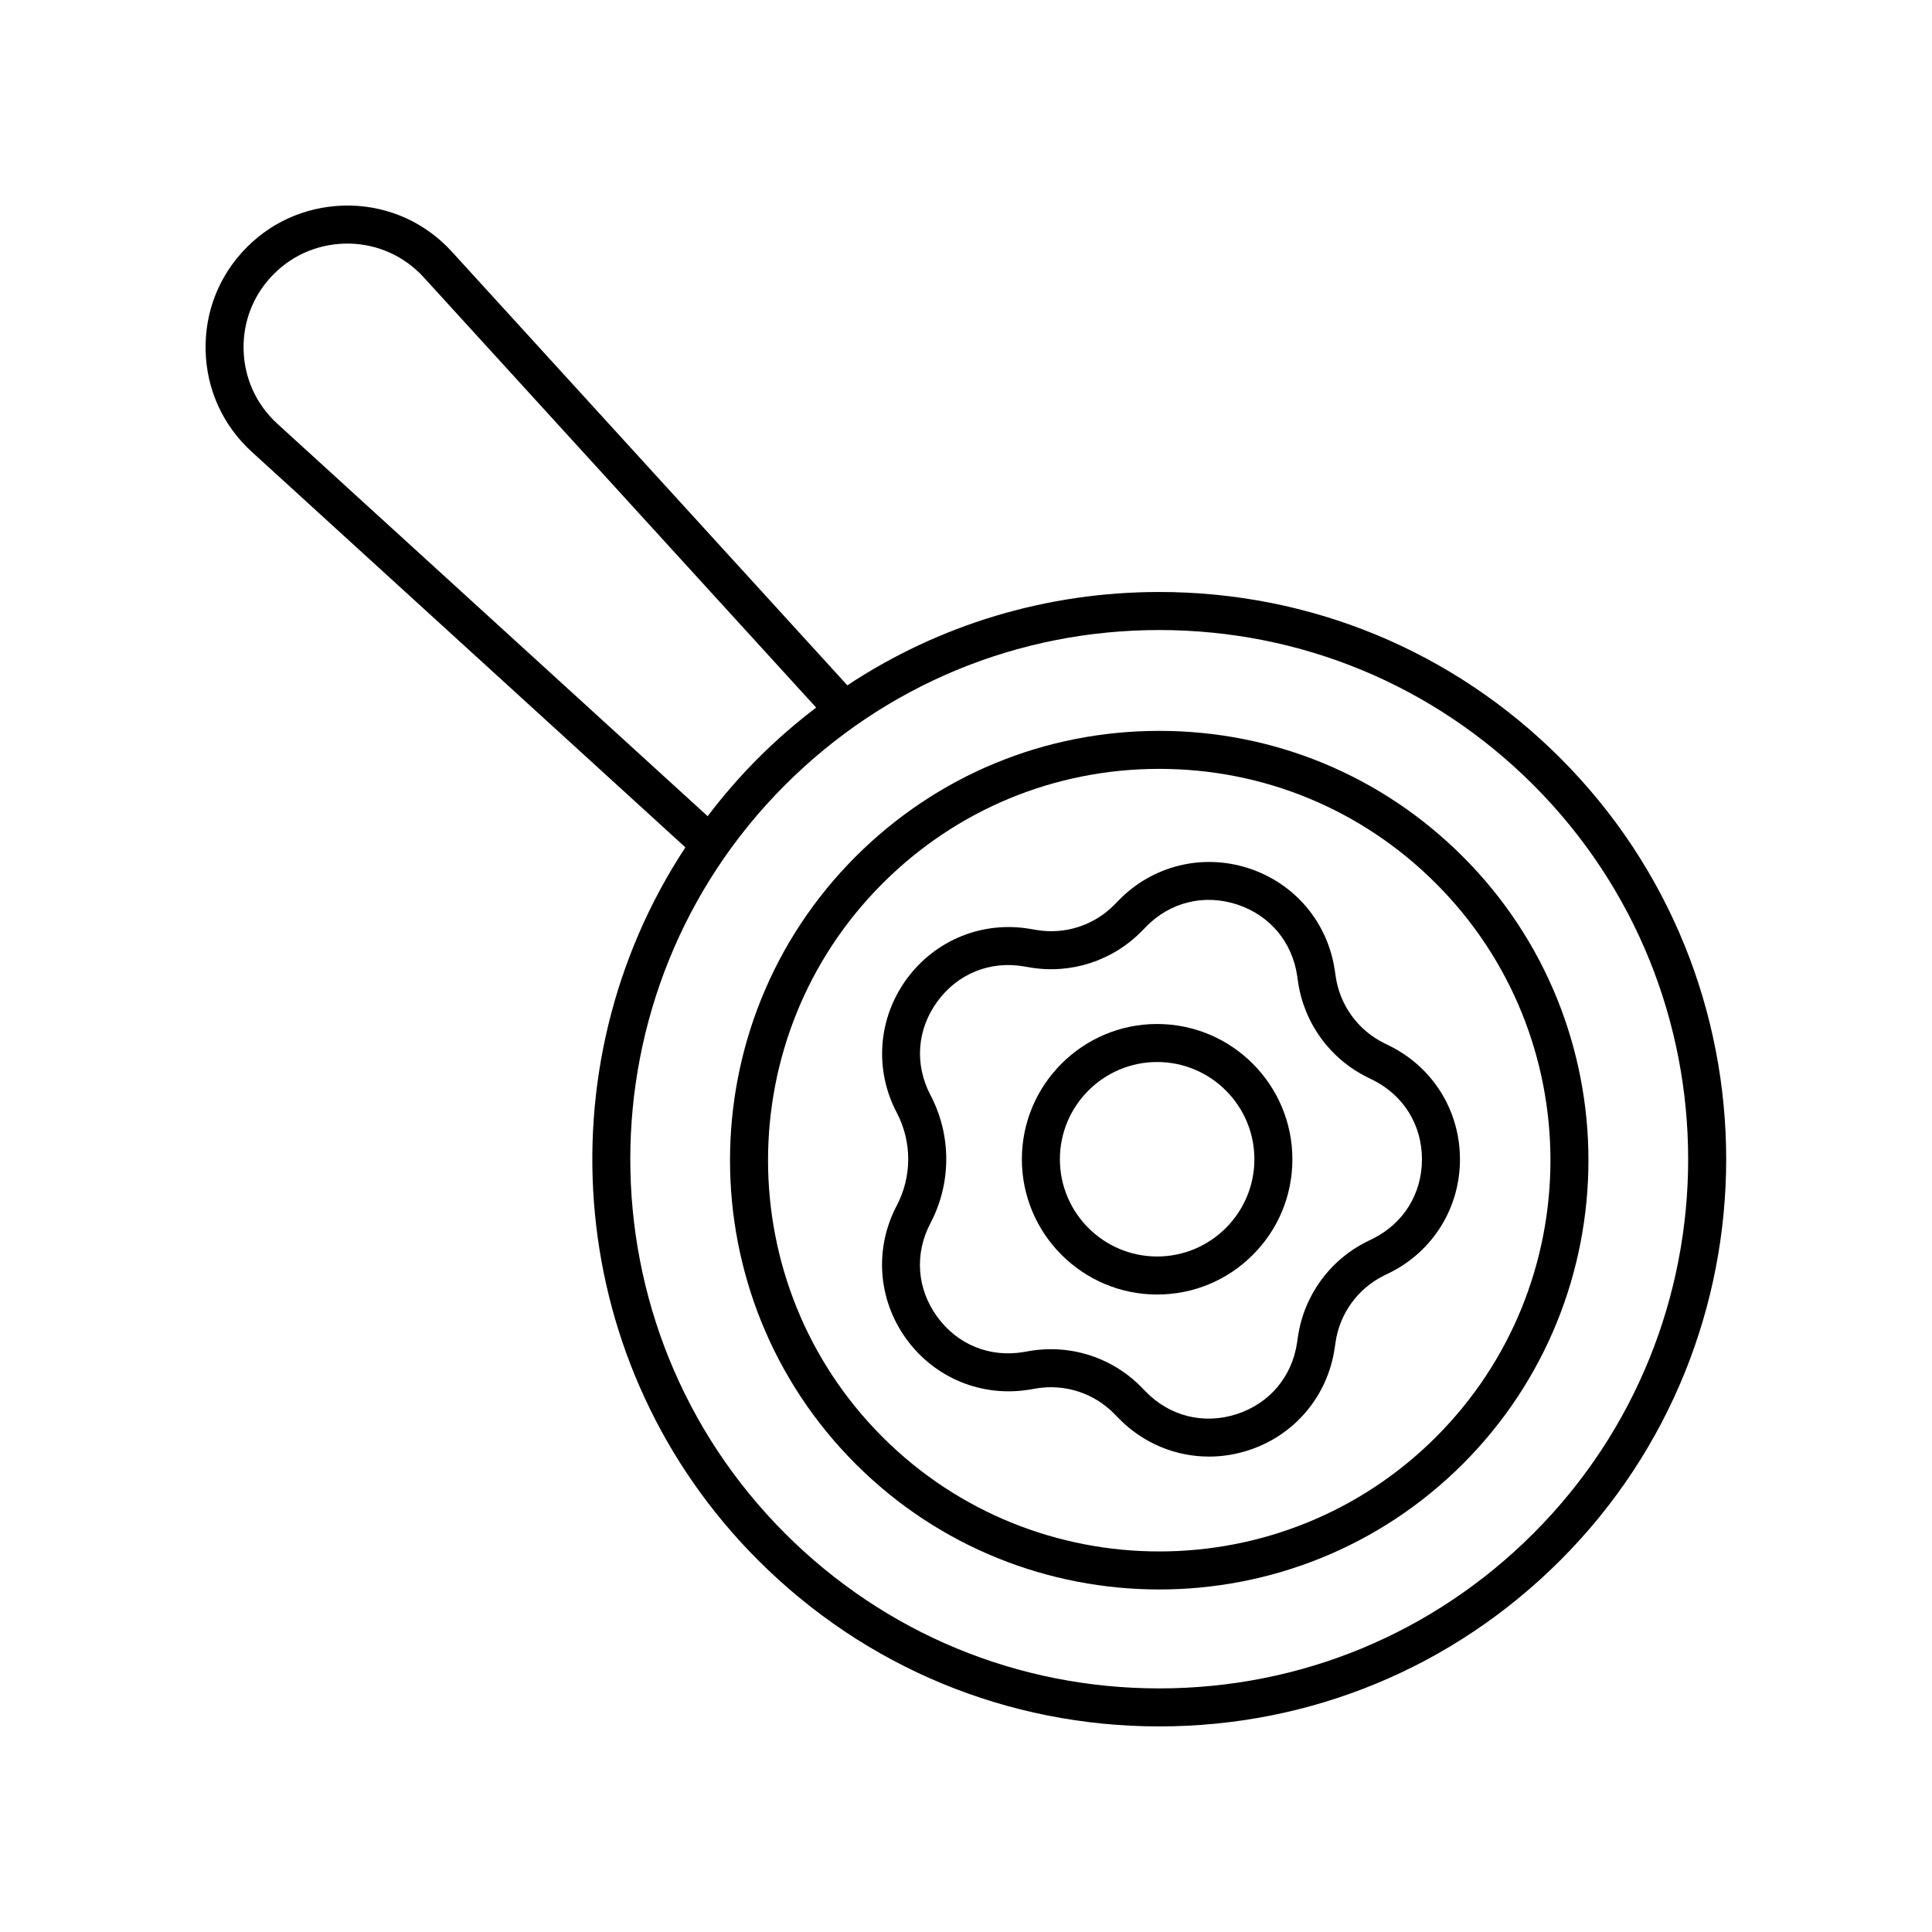<?xml version="1.0" encoding="UTF-8"?>
<!-- Uploaded to: ICON Repo, www.svgrepo.com, Generator: ICON Repo Mixer Tools -->
<svg fill="#000000" width="800px" height="800px" version="1.1" viewBox="144 144 512 512" xmlns="http://www.w3.org/2000/svg">
 <g>
  <path d="m325.64 368.56c-38.395 58.309-31.969 137.68 19.285 188.93 28.391 28.391 66.137 44.027 106.29 44.027 40.148 0 77.898-15.637 106.29-44.027 58.605-58.605 58.605-153.97 0-212.58-28.387-28.391-66.137-44.027-106.29-44.027-29.832 0-58.332 8.648-82.66 24.734l-104.8-114.91c-6.977-7.652-16.52-11.996-26.871-12.234-10.352-0.172-20.086 3.664-27.406 10.988-7.324 7.324-11.227 17.059-10.988 27.41 0.238 10.352 4.582 19.895 12.234 26.867zm224.73-16.52c54.68 54.68 54.68 143.65 0 198.33-26.488 26.488-61.703 41.074-99.164 41.074-37.457 0-72.672-14.586-99.164-41.074-54.676-54.68-54.676-143.65 0-198.33 26.488-26.488 61.703-41.074 99.164-41.074 37.461 0 72.676 14.586 99.164 41.074zm-333.78-135.45c5.356-5.356 12.453-8.168 20.051-8.035 7.57 0.176 14.555 3.352 19.656 8.949l103.99 114.01c-5.367 4.094-10.512 8.547-15.367 13.398-4.883 4.883-9.316 10.039-13.387 15.387l-114.03-104c-5.598-5.106-8.773-12.082-8.949-19.656-0.176-7.574 2.68-14.695 8.035-20.055z"/>
  <path d="m370.74 531.95c22.184 22.184 51.324 33.277 80.469 33.277 29.141 0 58.281-11.094 80.469-33.277 44.367-44.371 44.367-116.57 0-160.93-21.492-21.496-50.07-33.332-80.469-33.332-30.395 0-58.973 11.836-80.469 33.332-44.371 44.371-44.371 116.56 0 160.93zm7.125-153.81c19.59-19.59 45.637-30.383 73.344-30.383 27.707 0 53.754 10.789 73.344 30.383 40.441 40.441 40.441 106.24 0 146.68-40.441 40.438-106.24 40.438-146.68 0-40.445-40.441-40.445-106.24-0.004-146.68z"/>
  <path d="m381.65 463.49c-5.996 11.395-5.023 24.945 2.543 35.363 7.562 10.414 20.152 15.539 32.836 13.371l1.52-0.262c7.637-1.297 15.406 1.227 20.801 6.766l1.078 1.105c6.453 6.629 15.078 10.176 23.965 10.176 3.484 0 7.008-0.543 10.453-1.664 12.246-3.973 21.008-14.355 22.859-27.094l0.227-1.531c1.113-7.656 5.922-14.27 12.859-17.691l1.387-0.68c11.547-5.691 18.723-17.227 18.727-30.102s-7.164-24.414-18.703-30.117l-1.387-0.684c-6.934-3.426-11.738-10.043-12.848-17.703l-0.223-1.527c-1.848-12.742-10.598-23.129-22.84-27.113-12.242-3.981-25.434-0.734-34.426 8.484l-1.078 1.105c-5.402 5.539-13.172 8.066-20.809 6.746l-1.52-0.258c-12.684-2.195-25.277 2.93-32.848 13.344-7.57 10.414-8.555 23.965-2.566 35.359 4.047 7.707 4.043 16.902-0.008 24.605zm8.93-29.289c-4.254-8.102-3.582-17.352 1.797-24.75 5.379-7.402 13.977-10.895 22.992-9.34l1.52 0.258c10.887 1.875 22.004-1.73 29.723-9.645l1.078-1.105c6.387-6.547 15.391-8.766 24.098-5.938 8.699 2.832 14.676 9.926 15.984 18.98l0.223 1.527c1.586 10.941 8.449 20.395 18.355 25.289l1.387 0.684c8.203 4.051 13.094 11.934 13.094 21.078-0.004 9.148-4.906 17.027-13.105 21.07l-1.383 0.68c-9.918 4.887-16.785 14.336-18.379 25.273l-0.227 1.531c-1.32 9.055-7.301 16.141-16 18.965-8.715 2.812-17.711 0.594-24.09-5.957l-1.078-1.105c-6.375-6.547-15.074-10.148-24.051-10.148-1.883 0-3.777 0.156-5.668 0.48l-1.52 0.262c-9.039 1.551-17.609-1.957-22.98-9.359-5.375-7.402-6.039-16.652-1.781-24.75 5.594-10.637 5.602-23.34 0.012-33.98z"/>
  <path d="m450.64 487.06h0.016c9.566 0 18.562-3.723 25.332-10.488 6.773-6.766 10.504-15.766 10.508-25.34 0.008-19.766-16.066-35.855-35.832-35.863h-0.012c-19.758 0-35.84 16.07-35.848 35.832 0 19.762 16.074 35.852 35.836 35.859zm0.016-61.617h0.008c14.211 0.008 25.77 11.57 25.762 25.781-0.008 14.207-11.566 25.758-25.77 25.758h-0.012c-14.211-0.008-25.766-11.57-25.762-25.777 0.012-14.207 11.566-25.762 25.773-25.762z"/>
 </g>
</svg>